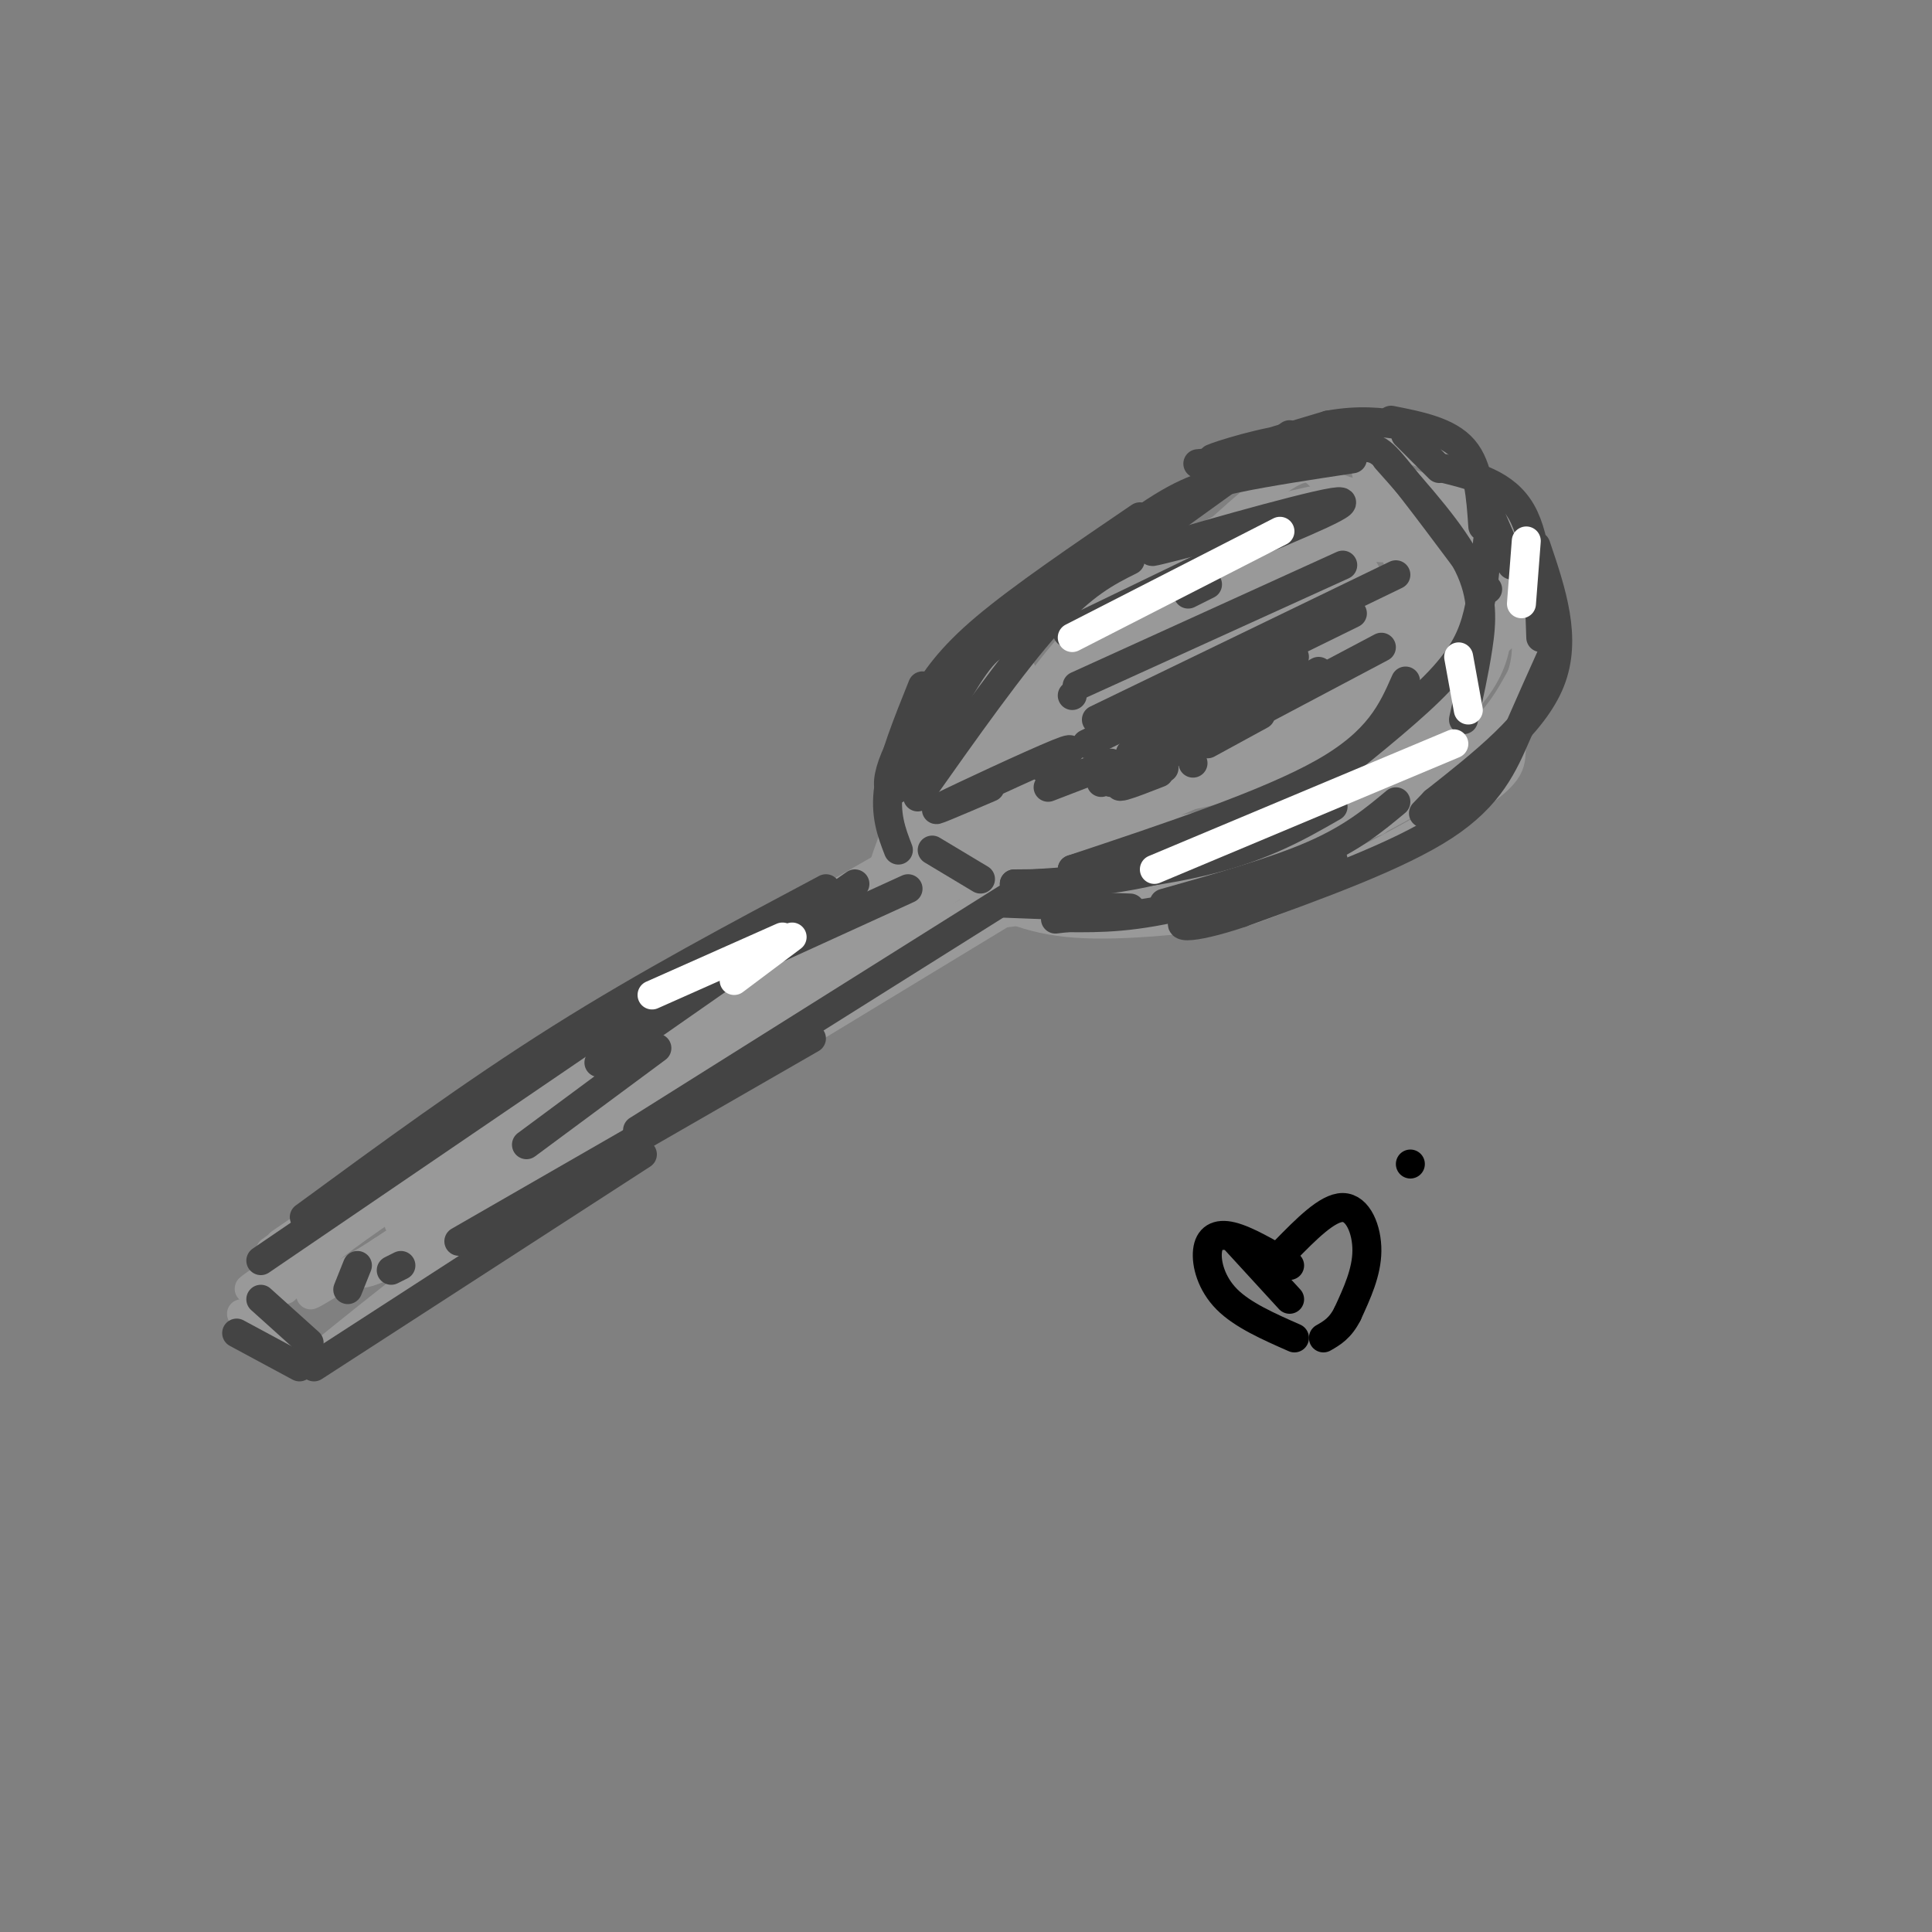 <svg viewBox='0 0 400 400' version='1.1' xmlns='http://www.w3.org/2000/svg' xmlns:xlink='http://www.w3.org/1999/xlink'><rect x="0" y="0" width="400" height="400" fill="#808080" stroke="none"/><g fill='none' stroke='rgb(153,153,153)' stroke-width='6' stroke-linecap='round' stroke-linejoin='round'><path d='M59,267c5.756,-5.867 11.511,-11.733 48,-34c36.489,-22.267 103.711,-60.933 114,-66c10.289,-5.067 -36.356,23.467 -83,52'/><path d='M138,219c-25.679,15.667 -48.375,28.833 -54,33c-5.625,4.167 5.821,-0.667 32,-17c26.179,-16.333 67.089,-44.167 108,-72'/><path d='M224,163c-6.167,4.000 -75.583,50.000 -145,96'/><path d='M79,259c-24.202,15.643 -12.208,6.750 -8,5c4.208,-1.750 0.631,3.643 21,-9c20.369,-12.643 64.685,-43.321 109,-74'/><path d='M201,181c19.333,-13.167 13.167,-9.083 7,-5'/><path d='M208,159c6.185,-9.899 12.369,-19.798 17,-27c4.631,-7.202 7.708,-11.708 18,-16c10.292,-4.292 27.798,-8.369 37,-9c9.202,-0.631 10.101,2.185 11,5'/><path d='M291,112c2.000,1.667 1.500,3.333 1,5'/><path d='M204,164c1.672,-4.934 3.345,-9.868 7,-16c3.655,-6.132 9.293,-13.463 16,-20c6.707,-6.537 14.482,-12.278 21,-16c6.518,-3.722 11.780,-5.423 18,-7c6.220,-1.577 13.399,-3.031 19,-3c5.601,0.031 9.623,1.547 13,4c3.377,2.453 6.108,5.844 6,11c-0.108,5.156 -3.054,12.078 -6,19'/><path d='M298,136c-7.612,9.340 -23.642,23.189 -33,30c-9.358,6.811 -12.043,6.585 -20,7c-7.957,0.415 -21.184,1.472 -23,2c-1.816,0.528 7.780,0.527 17,-1c9.220,-1.527 18.063,-4.579 26,-9c7.937,-4.421 14.969,-10.210 22,-16'/><path d='M287,149c6.367,-9.501 11.286,-25.253 13,-33c1.714,-7.747 0.225,-7.487 -2,-9c-2.225,-1.513 -5.184,-4.797 -11,-5c-5.816,-0.203 -14.489,2.676 -24,6c-9.511,3.324 -19.860,7.093 -27,14c-7.140,6.907 -11.070,16.954 -15,27'/><path d='M221,149c-5.112,9.557 -10.392,19.950 -9,18c1.392,-1.950 9.456,-16.244 18,-26c8.544,-9.756 17.570,-14.973 26,-19c8.430,-4.027 16.266,-6.865 22,-8c5.734,-1.135 9.367,-0.568 13,0'/><path d='M291,114c4.014,2.127 7.548,7.444 9,11c1.452,3.556 0.820,5.351 1,7c0.180,1.649 1.172,3.153 -6,9c-7.172,5.847 -22.508,16.036 -38,21c-15.492,4.964 -31.141,4.704 -32,4c-0.859,-0.704 13.070,-1.852 27,-3'/><path d='M252,163c6.703,-0.694 9.962,-0.928 17,-7c7.038,-6.072 17.856,-17.981 18,-18c0.144,-0.019 -10.388,11.852 -21,18c-10.612,6.148 -21.306,6.574 -32,7'/><path d='M234,163c-7.333,1.167 -9.667,0.583 -12,0'/><path d='M217,160c-52.417,30.000 -104.833,60.000 -118,68c-13.167,8.000 12.917,-6.000 39,-20'/><path d='M138,208c21.400,-12.133 55.400,-32.467 46,-26c-9.400,6.467 -62.200,39.733 -115,73'/><path d='M69,255c-22.866,14.955 -22.531,15.844 -3,2c19.531,-13.844 58.258,-42.419 56,-42c-2.258,0.419 -45.502,29.834 -59,39c-13.498,9.166 2.751,-1.917 19,-13'/><path d='M82,241c7.311,-5.222 16.089,-11.778 12,-9c-4.089,2.778 -21.044,14.889 -38,27'/><path d='M50,272c0.000,0.000 10.000,7.000 10,7'/><path d='M67,280c12.250,-9.917 24.500,-19.833 40,-30c15.500,-10.167 34.250,-20.583 53,-31'/><path d='M69,265c0.000,0.000 162.000,-94.000 162,-94'/><path d='M150,224c0.000,0.000 61.000,-37.000 61,-37'/><path d='M280,110c-7.217,0.534 -14.434,1.069 -23,5c-8.566,3.931 -18.482,11.260 -24,17c-5.518,5.740 -6.640,9.892 -8,13c-1.360,3.108 -2.960,5.174 0,7c2.960,1.826 10.480,3.413 18,5'/><path d='M243,157c9.470,-1.630 24.145,-8.206 31,-12c6.855,-3.794 5.889,-4.807 6,-9c0.111,-4.193 1.298,-11.567 0,-15c-1.298,-3.433 -5.080,-2.924 -11,-2c-5.920,0.924 -13.977,2.264 -22,7c-8.023,4.736 -16.011,12.868 -24,21'/><path d='M223,147c-4.374,4.650 -3.309,5.775 0,8c3.309,2.225 8.863,5.551 17,5c8.137,-0.551 18.857,-4.979 27,-11c8.143,-6.021 13.708,-13.634 16,-19c2.292,-5.366 1.309,-8.483 0,-11c-1.309,-2.517 -2.946,-4.433 -5,-5c-2.054,-0.567 -4.527,0.217 -7,1'/><path d='M271,115c-7.412,2.686 -22.442,8.901 -32,15c-9.558,6.099 -13.646,12.082 -16,17c-2.354,4.918 -2.976,8.771 2,11c4.976,2.229 15.551,2.832 22,2c6.449,-0.832 8.773,-3.100 13,-6c4.227,-2.900 10.356,-6.432 16,-12c5.644,-5.568 10.801,-13.173 13,-17c2.199,-3.827 1.438,-3.877 1,-6c-0.438,-2.123 -0.554,-6.321 -5,-7c-4.446,-0.679 -13.223,2.160 -22,5'/><path d='M263,117c-5.833,2.167 -9.417,5.083 -13,8'/><path d='M291,111c1.095,2.786 2.190,5.571 2,10c-0.190,4.429 -1.667,10.500 -11,18c-9.333,7.500 -26.524,16.429 -45,24c-18.476,7.571 -38.238,13.786 -58,20'/><path d='M179,183c-9.667,3.333 -4.833,1.667 0,0'/><path d='M210,167c0.000,0.000 -57.000,37.000 -57,37'/><path d='M293,121c-6.629,0.100 -13.258,0.200 -23,3c-9.742,2.800 -22.598,8.298 -29,12c-6.402,3.702 -6.350,5.606 -8,9c-1.650,3.394 -5.003,8.277 -1,9c4.003,0.723 15.362,-2.713 23,-8c7.638,-5.287 11.556,-12.423 12,-16c0.444,-3.577 -2.588,-3.593 -6,-2c-3.412,1.593 -7.206,4.797 -11,8'/><path d='M250,136c-6.673,5.365 -17.855,14.776 -16,16c1.855,1.224 16.748,-5.739 25,-10c8.252,-4.261 9.863,-5.818 14,-10c4.137,-4.182 10.800,-10.987 5,-9c-5.800,1.987 -24.061,12.766 -28,17c-3.939,4.234 6.446,1.924 13,-1c6.554,-2.924 9.277,-6.462 12,-10'/><path d='M275,129c-1.676,-0.185 -11.866,4.351 -17,7c-5.134,2.649 -5.211,3.411 -6,5c-0.789,1.589 -2.289,4.005 2,2c4.289,-2.005 14.368,-8.430 12,-7c-2.368,1.430 -17.184,10.715 -32,20'/><path d='M294,120c-6.554,2.417 -13.107,4.833 -16,8c-2.893,3.167 -2.125,7.083 -9,13c-6.875,5.917 -21.393,13.833 -22,14c-0.607,0.167 12.696,-7.417 26,-15'/><path d='M273,140c3.667,-2.333 -0.167,-0.667 -4,1'/><path d='M218,182c0.000,0.000 0.000,0.000 0,0'/><path d='M203,180c18.417,1.000 36.833,2.000 49,1c12.167,-1.000 18.083,-4.000 24,-7'/><path d='M276,174c8.730,-3.571 18.557,-8.998 25,-14c6.443,-5.002 9.504,-9.577 12,-15c2.496,-5.423 4.427,-11.692 5,-17c0.573,-5.308 -0.214,-9.654 -1,-14'/><path d='M317,114c-2.738,-5.633 -9.085,-12.716 -16,-17c-6.915,-4.284 -14.400,-5.769 -23,-5c-8.600,0.769 -18.314,3.791 -28,9c-9.686,5.209 -19.343,12.604 -29,20'/><path d='M221,121c-8.422,6.222 -14.978,11.778 -20,19c-5.022,7.222 -8.511,16.111 -12,25'/><path d='M228,124c-5.107,1.911 -10.214,3.821 -15,6c-4.786,2.179 -9.250,4.625 -16,17c-6.750,12.375 -15.786,34.679 -15,37c0.786,2.321 11.393,-15.339 22,-33'/><path d='M204,151c5.977,-9.350 9.919,-16.224 6,-9c-3.919,7.224 -15.700,28.544 -22,40c-6.300,11.456 -7.119,13.046 5,-2c12.119,-15.046 37.177,-46.727 43,-55c5.823,-8.273 -7.588,6.864 -21,22'/><path d='M215,147c-7.159,7.081 -14.558,13.785 -5,4c9.558,-9.785 36.073,-36.057 49,-47c12.927,-10.943 12.265,-6.555 16,-4c3.735,2.555 11.868,3.278 20,4'/><path d='M295,104c3.877,1.494 3.571,3.228 3,7c-0.571,3.772 -1.407,9.583 -2,15c-0.593,5.417 -0.942,10.442 -19,20c-18.058,9.558 -53.823,23.650 -62,28c-8.177,4.350 11.235,-1.043 26,-7c14.765,-5.957 24.882,-12.479 35,-19'/><path d='M276,148c10.725,-5.439 20.037,-9.538 5,-3c-15.037,6.538 -54.422,23.711 -56,28c-1.578,4.289 34.652,-4.307 50,-8c15.348,-3.693 9.814,-2.484 9,-4c-0.814,-1.516 3.093,-5.758 7,-10'/><path d='M291,151c3.332,-7.177 8.161,-20.120 10,-27c1.839,-6.880 0.687,-7.699 -3,-11c-3.687,-3.301 -9.911,-9.086 -10,-10c-0.089,-0.914 5.955,3.043 12,7'/><path d='M300,110c3.132,1.781 4.963,2.733 7,7c2.037,4.267 4.281,11.848 2,19c-2.281,7.152 -9.086,13.876 -20,20c-10.914,6.124 -25.939,11.649 -24,12c1.939,0.351 20.840,-4.471 32,-10c11.160,-5.529 14.580,-11.764 18,-18'/><path d='M315,140c2.655,-7.643 0.292,-17.750 -8,-26c-8.292,-8.250 -22.512,-14.643 -24,-16c-1.488,-1.357 9.756,2.321 21,6'/><path d='M304,104c5.507,1.834 8.775,3.419 10,7c1.225,3.581 0.407,9.156 1,12c0.593,2.844 2.598,2.955 -4,9c-6.598,6.045 -21.799,18.022 -37,30'/><path d='M199,183c6.167,3.500 12.333,7.000 22,8c9.667,1.000 22.833,-0.500 36,-2'/><path d='M257,189c15.726,-5.000 37.042,-16.500 47,-23c9.958,-6.500 8.560,-8.000 9,-12c0.440,-4.000 2.720,-10.500 5,-17'/><path d='M318,137c1.031,-5.058 1.107,-9.203 0,-14c-1.107,-4.797 -3.398,-10.245 -11,-13c-7.602,-2.755 -20.514,-2.816 -28,-2c-7.486,0.816 -9.547,2.509 -12,4c-2.453,1.491 -5.297,2.781 -4,9c1.297,6.219 6.734,17.367 9,24c2.266,6.633 1.362,8.752 0,11c-1.362,2.248 -3.181,4.624 -5,7'/><path d='M267,163c-3.445,3.791 -9.557,9.768 -24,15c-14.443,5.232 -37.216,9.720 -40,11c-2.784,1.280 14.423,-0.646 31,-5c16.577,-4.354 32.526,-11.136 29,-12c-3.526,-0.864 -26.526,4.191 -34,7c-7.474,2.809 0.579,3.374 8,3c7.421,-0.374 14.211,-1.687 21,-3'/><path d='M258,179c9.718,-2.836 23.513,-8.426 17,-8c-6.513,0.426 -33.333,6.867 -30,6c3.333,-0.867 36.821,-9.041 39,-8c2.179,1.041 -26.949,11.297 -32,13c-5.051,1.703 13.974,-5.149 33,-12'/><path d='M285,170c-2.833,-0.333 -26.417,4.833 -50,10'/></g>
<g fill='none' stroke='rgb(68,68,68)' stroke-width='6' stroke-linecap='round' stroke-linejoin='round'><path d='M171,184c-18.500,9.833 -37.000,19.667 -55,31c-18.000,11.333 -35.500,24.167 -53,37'/><path d='M145,199c0.000,0.000 -91.000,62.000 -91,62'/><path d='M54,269c0.000,0.000 10.000,9.000 10,9'/><path d='M49,276c0.000,0.000 13.000,7.000 13,7'/><path d='M65,283c0.000,0.000 68.000,-44.000 68,-44'/><path d='M95,257c0.000,0.000 73.000,-42.000 73,-42'/><path d='M132,234c0.000,0.000 78.000,-49.000 78,-49'/><path d='M193,176c0.000,0.000 10.000,6.000 10,6'/><path d='M208,187c0.000,0.000 26.000,1.000 26,1'/><path d='M241,187c11.500,-3.250 23.000,-6.500 31,-10c8.000,-3.500 12.500,-7.250 17,-11'/><path d='M186,176c-1.417,-3.667 -2.833,-7.333 -2,-13c0.833,-5.667 3.917,-13.333 7,-21'/><path d='M190,165c9.833,-13.917 19.667,-27.833 27,-36c7.333,-8.167 12.167,-10.583 17,-13'/><path d='M202,136c12.667,-10.911 25.333,-21.822 34,-28c8.667,-6.178 13.333,-7.622 20,-9c6.667,-1.378 15.333,-2.689 24,-4'/><path d='M248,96c11.867,-1.156 23.733,-2.311 30,-3c6.267,-0.689 6.933,-0.911 11,4c4.067,4.911 11.533,14.956 19,25'/><path d='M288,87c5.917,1.167 11.833,2.333 15,6c3.167,3.667 3.583,9.833 4,16'/><path d='M287,95c6.889,7.733 13.778,15.467 17,22c3.222,6.533 2.778,11.867 2,17c-0.778,5.133 -1.889,10.067 -3,15'/><path d='M308,112c-0.444,5.200 -0.889,10.400 -2,15c-1.111,4.600 -2.889,8.600 -8,14c-5.111,5.400 -13.556,12.200 -22,19'/><path d='M307,103c0.000,0.000 6.000,14.000 6,14'/><path d='M299,97c6.333,1.583 12.667,3.167 16,9c3.333,5.833 3.667,15.917 4,26'/><path d='M318,113c3.250,9.583 6.500,19.167 3,28c-3.500,8.833 -13.750,16.917 -24,25'/><path d='M297,166c-4.000,4.167 -2.000,2.083 0,0'/><path d='M322,134c-2.644,5.889 -5.289,11.778 -8,18c-2.711,6.222 -5.489,12.778 -15,19c-9.511,6.222 -25.756,12.111 -42,18'/><path d='M257,189c-10.612,3.585 -16.144,3.549 -9,0c7.144,-3.549 26.962,-10.609 28,-11c1.038,-0.391 -16.703,5.888 -29,9c-12.297,3.112 -19.148,3.056 -26,3'/><path d='M221,190c-4.333,0.500 -2.167,0.250 0,0'/><path d='M291,141c-2.750,6.250 -5.500,12.500 -17,19c-11.500,6.500 -31.750,13.250 -52,20'/><path d='M222,180c4.310,-1.012 41.083,-13.542 50,-15c8.917,-1.458 -10.024,8.155 -25,13c-14.976,4.845 -25.988,4.923 -37,5'/><path d='M210,183c0.911,0.422 21.689,-1.022 36,-4c14.311,-2.978 22.156,-7.489 30,-12'/><path d='M283,92c-4.978,-1.022 -9.956,-2.044 -17,-1c-7.044,1.044 -16.156,4.156 -15,4c1.156,-0.156 12.578,-3.578 24,-7'/><path d='M275,88c6.500,-1.167 10.750,-0.583 15,0'/><path d='M291,90c0.000,0.000 7.000,7.000 7,7'/><path d='M236,107c-12.250,8.333 -24.500,16.667 -32,23c-7.500,6.333 -10.250,10.667 -13,15'/><path d='M209,134c-1.768,-0.839 -3.536,-1.679 -8,5c-4.464,6.679 -11.625,20.875 -15,24c-3.375,3.125 -2.964,-4.821 4,-14c6.964,-9.179 20.482,-19.589 34,-30'/><path d='M267,90c0.000,0.000 -43.000,31.000 -43,31'/><path d='M188,184c0.000,0.000 -57.000,26.000 -57,26'/><path d='M177,183c0.000,0.000 -53.000,37.000 -53,37'/><path d='M136,217c0.000,0.000 -27.000,20.000 -27,20'/><path d='M74,262c0.000,0.000 -2.000,5.000 -2,5'/><path d='M81,263c0.000,0.000 2.000,-1.000 2,-1'/><path d='M274,105c-19.333,5.133 -38.667,10.267 -35,9c3.667,-1.267 30.333,-8.933 37,-10c6.667,-1.067 -6.667,4.467 -20,10'/><path d='M278,117c0.000,0.000 -55.000,25.000 -55,25'/><path d='M289,119c0.000,0.000 -62.000,30.000 -62,30'/><path d='M280,127c0.000,0.000 -55.000,27.000 -55,27'/><path d='M268,136c0.000,0.000 -34.000,20.000 -34,20'/><path d='M248,152c0.000,0.000 -4.000,2.000 -4,2'/><path d='M222,144c0.000,0.000 0.000,0.000 0,0'/><path d='M250,117c0.000,0.000 -29.000,14.000 -29,14'/><path d='M250,121c0.000,0.000 -4.000,2.000 -4,2'/><path d='M205,163c-6.956,2.978 -13.911,5.956 -10,4c3.911,-1.956 18.689,-8.844 24,-11c5.311,-2.156 1.156,0.422 -3,3'/><path d='M233,160c0.000,0.000 -5.000,2.000 -5,2'/><path d='M250,154c0.000,0.000 11.000,-6.000 11,-6'/><path d='M240,160c-5.750,2.250 -11.500,4.500 -6,1c5.500,-3.500 22.250,-12.750 39,-22'/><path d='M241,159c0.000,0.000 -11.000,3.000 -11,3'/><path d='M217,163c0.000,0.000 13.000,-5.000 13,-5'/><path d='M247,158c0.000,0.000 0.000,0.000 0,0'/><path d='M286,134c0.000,0.000 -34.000,18.000 -34,18'/></g>
<g fill='none' stroke='rgb(255,255,255)' stroke-width='6' stroke-linecap='round' stroke-linejoin='round'><path d='M162,194c0.000,0.000 -27.000,12.000 -27,12'/><path d='M164,194c0.000,0.000 -12.000,9.000 -12,9'/><path d='M239,180c0.000,0.000 62.000,-26.000 62,-26'/><path d='M302,136c0.000,0.000 2.000,11.000 2,11'/><path d='M316,112c0.000,0.000 -1.000,13.000 -1,13'/><path d='M265,110c0.000,0.000 -43.000,22.000 -43,22'/></g>
<g fill='none' stroke='rgb(0,0,0)' stroke-width='6' stroke-linecap='round' stroke-linejoin='round'><path d='M267,262c-4.470,-2.625 -8.940,-5.250 -12,-6c-3.060,-0.750 -4.708,0.375 -5,3c-0.292,2.625 0.774,6.750 4,10c3.226,3.250 8.613,5.625 14,8'/><path d='M266,259c4.422,-4.511 8.844,-9.022 12,-9c3.156,0.022 5.044,4.578 5,9c-0.044,4.422 -2.022,8.711 -4,13'/><path d='M279,272c-1.500,3.000 -3.250,4.000 -5,5'/><path d='M256,257c0.000,0.000 11.000,12.000 11,12'/><path d='M292,241c0.000,0.000 0.000,0.000 0,0'/></g>
</svg>